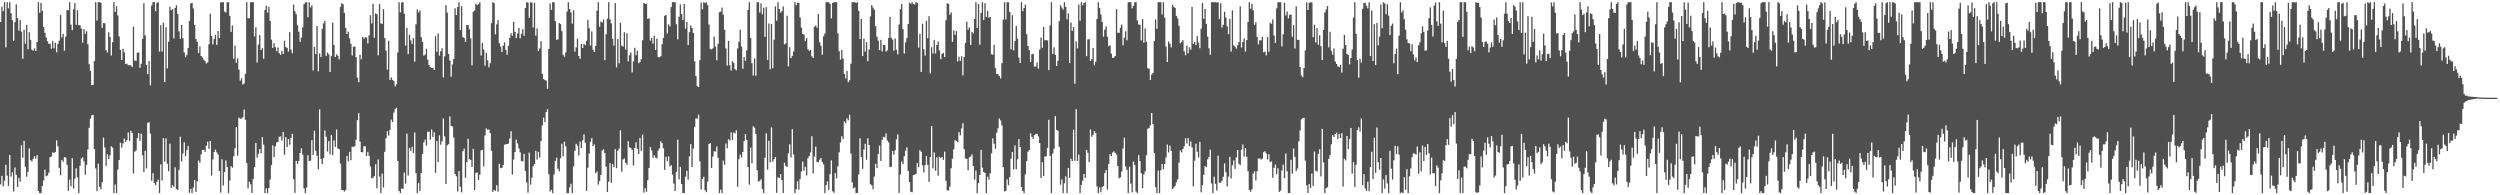 <svg xmlns="http://www.w3.org/2000/svg" width="1920" height="150"><path fill="#4f4f4f" d="M0 16.872h1v124.74H0zM1 5.073h1v129.94H1zM2 8.599h1v134.486H2zM3 1.707h1v137.07H3zM4 36.354h1v90.228H4zM5 1.707h1v133.173H5zM6 6.448h1v136.461H6zM7 1.707h1v117.281H7zM8 10.149h1v125.414H8zM9 15.518h1v116.769H9zM10 31.401h1v115.653H10zM11 17.064h1v111.545H11zM12 3.343h1v130.932H12zM13 13.885h1v129.751H13zM14 23.433h1v113.145H14zM15 15.45h1v124.19H15zM16 24.285h1v87.271H16zM17 45.149h1v75.989H17zM18 22.798h1v85.464H18zM19 33.634h1v94.39H19zM20 19.213h1v116.518H20zM21 37.815h1v94.172H21zM22 24.728h1v89.26H22zM23 30.626h1v92.432H23zM24 38.078h1v85.962H24zM25 38.986h1v83.049H25zM26 37.154h1v82.812H26zM27 39.146h1v82.766H27zM28 32.24h1v86.889H28zM29 1.707h1v145.03H29zM30 9.796h1v138.497H30zM31 2.135h1v146.158H31zM32 8.293h1v134.489H32zM33 20.732h1v117.808H33zM34 25.213h1v105.091H34zM35 28.796h1v106.501H35zM36 31.619h1v103.149H36zM37 33.584h1v98.952H37zM38 33.636h1v87.1H38zM39 37.35h1v82.805H39zM40 31.533h1v85.389H40zM41 37.08h1v80.529H41zM42 32.83h1v83.848H42zM43 40.115h1v67.636H43zM44 33.67h1v78.767H44zM45 31.256h1v97.642H45zM46 11.47h1v123.13H46zM47 28.828h1v93.978H47zM48 26.021h1v98.19H48zM49 38.984h1v81.649H49zM50 28.093h1v92.921H50zM51 7.754h1v118.83H51zM52 7.94h1v138.532H52zM53 1.707h1v136.34H53zM54 18.891h1v124.22H54zM55 23.156h1v98.336H55zM56 7.23h1v137.59H56zM57 2.311h1v134.972H57zM58 19.064h1v110.14H58zM59 7.803h1v128.421H59zM60 19.247h1v129.046H60zM61 19.476h1v107.739H61zM62 21.957h1v99.759H62zM63 32.705h1v88.111H63zM64 22.314h1v101.65H64zM65 26.017h1v108.151H65zM66 23.995h1v102.51H66zM67 34.03h1v80.762H67zM68 49.29h1v48.911H68zM69 54.404h1v36.777H69zM70 65.435h1v23.131H70zM71 65.115h1v23.091H71zM72 46.909h1v67.528H72zM73 1.707h1v127.631H73zM74 15.758h1v131.069H74zM75 1.707h1v123.998H75zM76 1.707h1v141.806H76zM77 2.089h1v143.319H77zM78 21.42h1v118.525H78zM79 17.775h1v87.932H79zM80 17.909h1v95.363H80zM81 38.592h1v88.766H81zM82 40.353h1v78.115H82zM83 24.773h1v97.467H83zM84 28.502h1v90.863H84zM85 42.635h1v69.755H85zM86 32.426h1v80.907H86zM87 1.707h1v146.586H87zM88 9.137h1v132.562H88zM89 4.751h1v143.542H89zM90 11.813h1v118.362H90zM91 28.008h1v94.941H91zM92 38.286h1v71.344H92zM93 46.089h1v67.264H93zM94 37.423h1v72.735H94zM95 40.255h1v66.143H95zM96 49.213h1v59.749H96zM97 48.859h1v58.738H97zM98 50.125h1v51.596H98zM99 50.088h1v58.024H99zM100 50.144h1v50.242H100zM101 51.485h1v50.545H101zM102 20.557h1v112.683H102zM103 46.57h1v69.933H103zM104 46.703h1v68.84H104zM105 40.519h1v65.566H105zM106 40.28h1v61.988H106zM107 52.093h1v56.084H107zM108 48.947h1v53.741H108zM109 29.967h1v89.373H109zM110 2.458h1v129.629H110zM111 27.181h1v88.68H111zM112 49.812h1v79.553H112zM113 56.909h1v37.391H113zM114 46.892h1v47.031H114zM115 65.55h1v37.059H115zM116 4.223h1v134.582H116zM117 1.707h1v131.278H117zM118 1.707h1v138.761H118zM119 8.526h1v133.657H119zM120 2.265h1v137.385H120zM121 1.707h1v136.349H121zM122 39.618h1v108.675H122zM123 19.425h1v106.767H123zM124 39.512h1v99.158H124zM125 17.486h1v88.616H125zM126 63.044h1v61.1H126zM127 21.06h1v85.254H127zM128 52.576h1v73.204H128zM129 32.057h1v99.489H129zM130 5.221h1v105.174H130zM131 7.903h1v136.416H131zM132 7.054h1v135.18H132zM133 29.514h1v114.035H133zM134 6.074h1v122.404H134zM135 4.042h1v141.168H135zM136 10.684h1v135.252H136zM137 24.127h1v106.317H137zM138 29.849h1v75.12H138zM139 19.038h1v104.952H139zM140 29.32h1v88.545H140zM141 40.235h1v69.074H141zM142 43.918h1v76.109H142zM143 42.29h1v73.103H143zM144 36.982h1v75.058H144zM145 16.086h1v132.033H145zM146 2.625h1v142.386H146zM147 2.207h1v146.086H147zM148 6.488h1v137.535H148zM149 19.081h1v119.156H149zM150 29.902h1v117.502H150zM151 32.173h1v107.205H151zM152 40.745h1v82.525H152zM153 35.644h1v89.408H153zM154 42.988h1v75.568H154zM155 44.177h1v70.976H155zM156 45.844h1v69.269H156zM157 46.912h1v69.742H157zM158 48.721h1v63.326H158zM159 47.902h1v60.935H159zM160 34.01h1v80.247H160zM161 10.501h1v97.78H161zM162 27.645h1v107.205H162zM163 34.075h1v88.355H163zM164 29.895h1v86.89H164zM165 26.662h1v88.17H165zM166 34.477h1v82.566H166zM167 23.77h1v95.02H167zM168 29.258h1v102.055H168zM169 1.851h1v146.084H169zM170 1.707h1v120.638H170zM171 1.707h1v140.807H171zM172 8.837h1v123.378H172zM173 9.595h1v113.663H173zM174 1.758h1v126.496H174zM175 1.707h1v146.586H175zM176 12.125h1v126.521H176zM177 24.467h1v103.146H177zM178 19.57h1v109.205H178zM179 45.135h1v74.927H179zM180 34.973h1v78.909H180zM181 48.191h1v49.393H181zM182 44.828h1v74.769H182zM183 53.375h1v36.987H183zM184 61.978h1v29.169H184zM185 60.139h1v30.937H185zM186 64.941h1v25.128H186zM187 64.082h1v20.007H187zM188 56.643h1v35.332H188zM189 1.707h1v123.51H189zM190 14.015h1v130.687H190zM191 14.059h1v125.584H191zM192 1.811h1v139.734H192zM193 1.707h1v146.466H193zM194 1.707h1v135.739H194zM195 27.953h1v100.402H195zM196 20.924h1v88.824H196zM197 47.992h1v73.074H197zM198 34.211h1v83.943H198zM199 26.969h1v87.474H199zM200 38.335h1v79.439H200zM201 37.064h1v68.231H201zM202 45.09h1v65.886H202zM203 7.802h1v140.491H203zM204 4.328h1v140.382H204zM205 9.68h1v138.613H205zM206 5.197h1v139.274H206zM207 16.094h1v121.797H207zM208 30.397h1v96.416H208zM209 36.78h1v74.89H209zM210 33.051h1v87.594H210zM211 36.175h1v76.174H211zM212 39.296h1v70.133H212zM213 36.466h1v72.463H213zM214 40.916h1v64.086H214zM215 42.089h1v62.621H215zM216 39.083h1v68.973H216zM217 41.434h1v59.895H217zM218 31.247h1v87.574H218zM219 36.116h1v69.191H219zM220 36.77h1v76.177H220zM221 39.63h1v67.208H221zM222 24.664h1v86.451H222zM223 38.105h1v67.897H223zM224 40.841h1v61.98H224zM225 3.483h1v134.08H225zM226 8.642h1v139.429H226zM227 10.928h1v112.603H227zM228 19.415h1v106.507H228zM229 24.256h1v99.35H229zM230 32.094h1v85.396H230zM231 28.891h1v85.01H231zM232 21.001h1v97.85H232zM233 3.235h1v141.425H233zM234 1.874h1v146.419H234zM235 1.707h1v142.256H235zM236 13.248h1v105.94H236zM237 1.737h1v121.994H237zM238 5.757h1v117.584H238zM239 4.081h1v103.568H239zM240 54.099h1v64.9H240zM241 35.941h1v64.455H241zM242 41.497h1v74.34H242zM243 19.923h1v99.714H243zM244 54.738h1v75.239H244zM245 41.074h1v42.962H245zM246 43.803h1v78.186H246zM247 22.167h1v103.883H247zM248 17.975h1v103.367H248zM249 16.037h1v84.196H249zM250 42.963h1v62.079H250zM251 40.414h1v76.023H251zM252 41.683h1v66.753H252zM253 55.261h1v63.438H253zM254 42.917h1v60.656H254zM255 17.321h1v101.839H255zM256 34.54h1v73.263H256zM257 43.759h1v69.026H257zM258 41.781h1v57.709H258zM259 42.805h1v71.238H259zM260 45.605h1v69.027H260zM261 5.258h1v120.414H261zM262 2.462h1v143.502H262zM263 3.29h1v142.714H263zM264 9.905h1v137.182H264zM265 21.47h1v124.435H265zM266 26.111h1v93.609H266zM267 24.253h1v99.713H267zM268 29.493h1v87.162H268zM269 33.613h1v89.437H269zM270 42.598h1v70.063H270zM271 35.898h1v76.949H271zM272 35.697h1v76.514H272zM273 43.918h1v63.396H273zM274 59.589h1v32.656H274zM275 63.133h1v23.741H275zM276 42.022h1v66.737H276zM277 45.512h1v71.212H277zM278 28.279h1v88.782H278zM279 29.744h1v82.556H279zM280 28.561h1v83.844H280zM281 28.81h1v91.056H281zM282 33.399h1v83.168H282zM283 27.166h1v92.539H283zM284 11.693h1v116.055H284zM285 18.045h1v118.877H285zM286 2.906h1v133.634H286zM287 29.031h1v106.181H287zM288 10.289h1v115.835H288zM289 10.903h1v133.694H289zM290 42.492h1v79.957H290zM291 3.108h1v132.506H291zM292 17.933h1v130.36H292zM293 18.378h1v114.849H293zM294 7.069h1v136.967H294zM295 29.285h1v87.368H295zM296 38.955h1v67.169H296zM297 53.461h1v47.274H297zM298 31.28h1v72.783H298zM299 61.451h1v38.273H299zM300 59.489h1v32.355H300zM301 61.335h1v32.472H301zM302 62.32h1v24.119H302zM303 66.333h1v17.402H303zM304 64.729h1v18.018H304zM305 40.368h1v83.273H305zM306 1.707h1v144.934H306zM307 9.525h1v138.679H307zM308 1.827h1v142.957H308zM309 1.707h1v143.355H309zM310 10.496h1v122.083H310zM311 35.037h1v106.022H311zM312 21.399h1v81.24H312zM313 41.57h1v93.222H313zM314 26.649h1v86.963H314zM315 30.943h1v84.911H315zM316 33.738h1v79.024H316zM317 29.279h1v88.305H317zM318 47.37h1v54.42H318zM319 18.616h1v114.381H319zM320 7.26h1v141.032H320zM321 9.622h1v130.846H321zM322 8.021h1v138.635H322zM323 28.573h1v104.322H323zM324 32.33h1v85.901H324zM325 42.775h1v66.587H325zM326 41.907h1v65.297H326zM327 37.497h1v74.4H327zM328 45.775h1v55.408H328zM329 49.964h1v51.187H329zM330 51.627h1v55.692H330zM331 52.207h1v47.198H331zM332 52.164h1v53.099H332zM333 53.775h1v47.793H333zM334 27.82h1v104.95H334zM335 39.781h1v68.518H335zM336 25.721h1v98.623H336zM337 42.677h1v61.282H337zM338 39.362h1v71.786H338zM339 36.997h1v71.496H339zM340 59.461h1v31.495H340zM341 43.306h1v61.457H341zM342 3.944h1v137.397H342zM343 9.681h1v101.945H343zM344 41.438h1v69.296H344zM345 46.468h1v42.995H345zM346 58.867h1v37.8H346zM347 49.531h1v47.599H347zM348 45.309h1v60.397H348zM349 6.407h1v127.158H349zM350 11.572h1v123.768H350zM351 5.325h1v141.795H351zM352 1.737h1v129.618H352zM353 23.081h1v120.393H353zM354 4.596h1v143.152H354zM355 28.375h1v87.725H355zM356 29.108h1v84.999H356zM357 32.262h1v104.272H357zM358 19.19h1v105.405H358zM359 19.255h1v87.324H359zM360 22.474h1v99.803H360zM361 29.433h1v93.328H361zM362 50.185h1v78.059H362zM363 8.901h1v105.36H363zM364 8.1h1v137.863H364zM365 2.754h1v130.081H365zM366 3.914h1v128.499H366zM367 3.183h1v135.108H367zM368 1.707h1v132.436H368zM369 42.622h1v72.887H369zM370 33.028h1v82.094H370zM371 38.037h1v89.775H371zM372 50.413h1v53.612H372zM373 40.665h1v57.971H373zM374 46.241h1v53.391H374zM375 51.726h1v47.7H375zM376 48.549h1v53.645H376zM377 17.757h1v97.992H377zM378 1.707h1v145.659H378zM379 2.383h1v143.504H379zM380 26.38h1v120.181H380zM381 18.727h1v123.505H381zM382 15.354h1v131.868H382zM383 33.116h1v92.643H383zM384 35.829h1v93.314H384zM385 39.98h1v88.874H385zM386 35.023h1v91.578H386zM387 32.594h1v78.543H387zM388 38.316h1v72.357H388zM389 42.101h1v68.516H389zM390 35.099h1v75.142H390zM391 29.061h1v77.371H391zM392 25.591h1v75.162H392zM393 27.545h1v106.535H393zM394 16.767h1v105.737H394zM395 24.5h1v92.346H395zM396 29.276h1v78.046H396zM397 25.778h1v84.415H397zM398 21.444h1v92.549H398zM399 29.402h1v87.589H399zM400 25.9h1v97.775H400zM401 22.442h1v101.473H401zM402 27.506h1v90.62H402zM403 6.21h1v125.141H403zM404 1.707h1v138.374H404zM405 2.028h1v145.961H405zM406 13.704h1v103.527H406zM407 1.707h1v140.103H407zM408 2.023h1v134.479H408zM409 21.163h1v106.519H409zM410 2.078h1v123.925H410zM411 27.394h1v88.469H411zM412 21.871h1v100.639H412zM413 39.194h1v77.377H413zM414 37.198h1v83.824H414zM415 31.655h1v76.727H415zM416 56.688h1v39.628H416zM417 60.795h1v29.545H417zM418 61.498h1v32.314H418zM419 61.943h1v24.122H419zM420 68.199h1v15.595H420zM421 37.559h1v96.182H421zM422 2.534h1v144.537H422zM423 7.508h1v138.315H423zM424 1.707h1v146.586H424zM425 1.707h1v132.291H425zM426 16.174h1v107.382H426zM427 30.614h1v90.472H427zM428 30.226h1v99.318H428zM429 17.652h1v113.931H429zM430 18.535h1v103.006H430zM431 23.92h1v86.418H431zM432 42.078h1v78.003H432zM433 43.544h1v65.285H433zM434 40.313h1v72.04H434zM435 8.898h1v139.395H435zM436 1.707h1v146.571H436zM437 6.924h1v136.938H437zM438 9.501h1v131.628H438zM439 18.106h1v130.187H439zM440 7.855h1v119.882H440zM441 39.657h1v76.232H441zM442 36.441h1v73.977H442zM443 29.664h1v82.253H443zM444 42.949h1v76.461H444zM445 45.173h1v63.554H445zM446 33.68h1v79.967H446zM447 36.865h1v70.847H447zM448 33.755h1v69.419H448zM449 34.677h1v74.977H449zM450 31.271h1v115.378H450zM451 15.207h1v113.575H451zM452 21.626h1v96.273H452zM453 34.962h1v73.962H453zM454 24.18h1v81.979H454zM455 38.18h1v74.009H455zM456 39.944h1v70.959H456zM457 35.223h1v97.86H457zM458 8.287h1v123.438H458zM459 1.707h1v140.135H459zM460 20.599h1v118.435H460zM461 16.531h1v117.886H461zM462 17.35h1v98.21H462zM463 14.997h1v99.664H463zM464 46.198h1v71.356H464zM465 26.314h1v101.611H465zM466 14.335h1v133.164H466zM467 1.707h1v137.857H467zM468 14.886h1v110.394H468zM469 17.988h1v122.339H469zM470 29.819h1v96.182H470zM471 35.037h1v93.431H471zM472 2.325h1v112.272H472zM473 51.702h1v77.486H473zM474 29.986h1v85.673H474zM475 48.642h1v65.479H475zM476 17.453h1v82.577H476zM477 35.051h1v96.815H477zM478 35.81h1v86.639H478zM479 24.708h1v96.881H479zM480 38.053h1v87.026H480zM481 25.624h1v100.932H481zM482 47.11h1v61.297H482zM483 42.45h1v70.561H483zM484 40.282h1v73.433H484zM485 55.583h1v59.507H485zM486 47.115h1v79.952H486zM487 36.695h1v77.013H487zM488 42.453h1v66.838H488zM489 38.912h1v75.329H489zM490 48.532h1v69.764H490zM491 47.735h1v58.267H491zM492 45.409h1v70.46H492zM493 30.992h1v72.402H493zM494 2.299h1v145.661H494zM495 3.015h1v141.556H495zM496 2.796h1v144.508H496zM497 14.506h1v123.904H497zM498 14.058h1v114.909H498zM499 31.169h1v81.667H499zM500 29.246h1v86.274H500zM501 33.482h1v87.665H501zM502 27.36h1v91.908H502zM503 38.435h1v82.607H503zM504 29.665h1v91.965H504zM505 43.819h1v71.772H505zM506 43.981h1v69.948H506zM507 43.272h1v65.273H507zM508 33.931h1v76.025H508zM509 29.015h1v84.954H509zM510 12.116h1v118.289H510zM511 11.521h1v108.91H511zM512 25.82h1v97.924H512zM513 18.827h1v101.218H513zM514 20.314h1v107.409H514zM515 5.429h1v121.383H515zM516 1.707h1v132.364H516zM517 1.707h1v139.374H517zM518 1.707h1v144.987H518zM519 18.582h1v113.394H519zM520 30.182h1v77.118H520zM521 12.924h1v124.896H521zM522 3.43h1v124.697H522zM523 10.792h1v130.596H523zM524 15.299h1v132.917H524zM525 3.08h1v145.213H525zM526 22.063h1v113.653H526zM527 16.863h1v114.368H527zM528 34.646h1v103.397H528zM529 24.735h1v95.425H529zM530 19.494h1v91.203H530zM531 21.565h1v106.717H531zM532 25.307h1v88.798H532zM533 47.011h1v50.401H533zM534 58.313h1v32.589H534zM535 66.194h1v24.94H535zM536 66.839h1v21.225H536zM537 46.16h1v77.79H537zM538 1.965h1v143.639H538zM539 7.123h1v130.246H539zM540 1.707h1v134.027H540zM541 2.41h1v143.727H541zM542 1.819h1v145.815H542zM543 3.984h1v135.495H543zM544 18.823h1v91.767H544zM545 37.522h1v72.324H545zM546 38.048h1v90.974H546zM547 37.103h1v83.14H547zM548 28.193h1v87.98H548zM549 35.739h1v80.666H549zM550 46.302h1v66.209H550zM551 33.63h1v87.546H551zM552 9.349h1v138.943H552zM553 8.968h1v136.691H553zM554 5.845h1v142.448H554zM555 11.273h1v112.045H555zM556 22.891h1v103.693H556zM557 37.173h1v72.991H557zM558 50.434h1v63.457H558zM559 31.377h1v75.525H559zM560 50.108h1v57.896H560zM561 54.207h1v47.412H561zM562 47.023h1v60.384H562zM563 48.212h1v53.58H563zM564 53.018h1v49.488H564zM565 53.945h1v46.062H565zM566 37.186h1v106.252H566zM567 32.06h1v90.155H567zM568 22.859h1v95.877H568zM569 35.731h1v85.219H569zM570 52.787h1v63.928H570zM571 43.893h1v64.506H571zM572 46.677h1v56.239H572zM573 38.76h1v68.679H573zM574 7.652h1v120.645H574zM575 1.707h1v140.118H575zM576 29.123h1v84.307H576zM577 48.482h1v76.909H577zM578 58.028h1v38.927H578zM579 44.952h1v53.035H579zM580 58.135h1v44.713H580zM581 1.707h1v129.018H581zM582 1.707h1v137.767H582zM583 9.651h1v129.294H583zM584 2.541h1v135.059H584zM585 10.969h1v134.262H585zM586 5.877h1v142.416H586zM587 28.268h1v92.847H587zM588 5.529h1v96.832H588zM589 46.038h1v84.284H589zM590 18.039h1v90.087H590zM591 53.186h1v71.547H591zM592 18.444h1v79.385H592zM593 52.403h1v71.856H593zM594 30.465h1v91.787H594zM595 4.901h1v115.64H595zM596 15.875h1v132.195H596zM597 1.707h1v134.437H597zM598 6.915h1v129.885H598zM599 9.657h1v123.973H599zM600 8.625h1v129.631H600zM601 4.939h1v143.354H601zM602 34.104h1v90.947H602zM603 33.288h1v94.122H603zM604 12.08h1v116.195H604zM605 51.01h1v66.698H605zM606 36.247h1v74.582H606zM607 44.671h1v76.199H607zM608 42.894h1v56.283H608zM609 39.489h1v79.204H609zM610 1.707h1v146.586H610zM611 4.05h1v141.3H611zM612 2.191h1v137.078H612zM613 2.151h1v143.529H613zM614 13.384h1v124.104H614zM615 21.181h1v110.497H615zM616 26.037h1v98.033H616zM617 26.516h1v104.613H617zM618 31.589h1v96.467H618zM619 29.222h1v105.553H619zM620 37.877h1v83.693H620zM621 39.015h1v80.789H621zM622 38.375h1v78.698H622zM623 43.198h1v61.428H623zM624 44.497h1v88.733H624zM625 20.543h1v99.661H625zM626 19.633h1v92.945H626zM627 21.345h1v103.097H627zM628 10.746h1v113.889H628zM629 32.363h1v90.305H629zM630 35.146h1v86.186H630zM631 41.99h1v82.385H631zM632 27.896h1v98.311H632zM633 25.76h1v122.488H633zM634 1.707h1v140.462H634zM635 1.707h1v137.536H635zM636 1.761h1v144.053H636zM637 3.026h1v130.59H637zM638 14.149h1v109.09H638zM639 2.254h1v144.631H639zM640 1.744h1v146.295H640zM641 1.707h1v131.268H641zM642 1.707h1v135.239H642zM643 25.566h1v102.204H643zM644 39.36h1v77.609H644zM645 45.758h1v63.611H645zM646 38.423h1v66.214H646zM647 44.93h1v61.944H647zM648 56.731h1v36.525H648zM649 60.198h1v34.385H649zM650 54.456h1v36.406H650zM651 63.191h1v29.171H651zM652 61.621h1v26.563H652zM653 48.991h1v68.985H653zM654 1.707h1v138.325H654zM655 1.707h1v142.916H655zM656 1.707h1v142.125H656zM657 2.316h1v145.977H657zM658 1.707h1v146.49H658zM659 8.339h1v125.65H659zM660 29.955h1v76.225H660zM661 14.584h1v105.989H661zM662 43.058h1v86.621H662zM663 29.692h1v85.099H663zM664 39.587h1v70.839H664zM665 32.333h1v90.466H665zM666 47.011h1v59.219H666zM667 37.99h1v73.364H667zM668 12.599h1v128.84H668zM669 3.849h1v138.508H669zM670 5.791h1v139.55H670zM671 7.545h1v128.054H671zM672 20.118h1v105.66H672zM673 28.15h1v100.999H673zM674 31.198h1v87.107H674zM675 38.497h1v73.359H675zM676 30.594h1v92.982H676zM677 39.514h1v67.871H677zM678 34.603h1v70.448H678zM679 34.537h1v71.066H679zM680 39.69h1v62.767H680zM681 38.623h1v69.244H681zM682 29.138h1v80.227H682zM683 12.973h1v115.392H683zM684 28.933h1v99.12H684zM685 30.369h1v85.516H685zM686 38.901h1v79.823H686zM687 29.567h1v85.832H687zM688 38.183h1v68.866H688zM689 41.753h1v61.448H689zM690 18.833h1v129.338H690zM691 7.059h1v127.046H691zM692 3.088h1v120.9H692zM693 22.375h1v103.643H693zM694 41.108h1v78.901H694zM695 32.597h1v83.089H695zM696 29.305h1v83.825H696zM697 18.445h1v112.842H697zM698 1.94h1v137.89H698zM699 2.96h1v144.332H699zM700 1.707h1v145.95H700zM701 2.947h1v131.549H701zM702 3.497h1v130.575H702zM703 1.707h1v131.775H703zM704 2.181h1v123.049H704zM705 36.565h1v91.911H705zM706 25.966h1v89.412H706zM707 55.269h1v61.297H707zM708 18.277h1v108.773H708zM709 37.89h1v94.636H709zM710 42.69h1v84.047H710zM711 15.909h1v103.936H711zM712 29.4h1v97.145H712zM713 12.376h1v127.225H713zM714 56.36h1v64.186H714zM715 36.317h1v60.513H715zM716 41.106h1v88.193H716zM717 30.694h1v86.371H717zM718 41.003h1v90.129H718zM719 34.57h1v86.203H719zM720 31.818h1v103.15H720zM721 38.7h1v81.678H721zM722 45.483h1v75.92H722zM723 41.395h1v79.142H723zM724 40.568h1v82.225H724zM725 43.775h1v72.688H725zM726 15.514h1v123.272H726zM727 2.577h1v143.559H727zM728 2.935h1v143.406H728zM729 11.272h1v131.998H729zM730 9.492h1v119.756H730zM731 32.125h1v89.84H731zM732 23.284h1v91.335H732zM733 26.741h1v80.809H733zM734 23.846h1v84.535H734zM735 47.174h1v61.962H735zM736 43.514h1v57.931H736zM737 46.8h1v57.172H737zM738 43.201h1v55.459H738zM739 57.883h1v36.791H739zM740 43.788h1v70.73H740zM741 32.999h1v88.752H741zM742 16.623h1v105.433H742zM743 22.81h1v107.984H743zM744 21.118h1v99.639H744zM745 34.549h1v85.7H745zM746 24.418h1v94.122H746zM747 25.634h1v101.918H747zM748 14.599h1v123.28H748zM749 1.707h1v129.265H749zM750 21.465h1v126.828H750zM751 3.11h1v137.479H751zM752 34.28h1v100.099H752zM753 10.054h1v105.035H753zM754 1.707h1v127.056H754zM755 15.316h1v116.843H755zM756 2.41h1v130.389H756zM757 12.972h1v135.321H757zM758 8.337h1v127.365H758zM759 13.651h1v124.288H759zM760 13.078h1v120.056H760zM761 41.667h1v76.139H761zM762 41.986h1v64.32H762zM763 34.42h1v75.844H763zM764 52.316h1v61.887H764zM765 56.842h1v45.096H765zM766 57.019h1v41.472H766zM767 58.436h1v32.576H767zM768 60.285h1v32.231H768zM769 48.531h1v47.756H769zM770 15.175h1v113.237H770zM771 1.707h1v145.311H771zM772 14.927h1v131.588H772zM773 1.707h1v136.05H773zM774 1.746h1v140.426H774zM775 9.199h1v126.698H775zM776 37.927h1v84.002H776zM777 11.69h1v105.065H777zM778 38.636h1v91.503H778zM779 31.555h1v80.115H779zM780 19.853h1v110.13H780zM781 29.688h1v92.619H781zM782 44.292h1v62.44H782zM783 48.401h1v64.5H783zM784 1.707h1v141.982H784zM785 8.618h1v138.06H785zM786 6.121h1v142.172H786zM787 3.521h1v130.373H787zM788 26.281h1v97.495H788zM789 35.317h1v81.207H789zM790 38.518h1v76.682H790zM791 47.573h1v54.753H791zM792 41.708h1v63.337H792zM793 41.244h1v65.445H793zM794 51.137h1v52.686H794zM795 51.17h1v51.649H795zM796 47.9h1v54.904H796zM797 52.769h1v52.011H797zM798 38.075h1v71.791H798zM799 28.754h1v107.908H799zM800 36.674h1v87.918H800zM801 20.683h1v114.509H801zM802 30.961h1v89.213H802zM803 30.886h1v89.195H803zM804 31.086h1v82.524H804zM805 53.847h1v38.091H805zM806 19.484h1v100.22H806zM807 1.707h1v146.586H807zM808 41.408h1v76.595H808zM809 36.315h1v77.905H809zM810 42.076h1v47.1H810zM811 50.669h1v49.13H811zM812 46.678h1v53.73H812zM813 16.225h1v96.496H813zM814 3.987h1v137.821H814zM815 5.766h1v131.996H815zM816 7.325h1v140.968H816zM817 1.707h1v139.065H817zM818 5.32h1v130.1H818zM819 14.806h1v133.486H819zM820 10.258h1v118.722H820zM821 48.374h1v88.202H821zM822 17.244h1v104.732H822zM823 23.694h1v100.069H823zM824 20.742h1v78.881H824zM825 64.289h1v59.166H825zM826 31.816h1v52.005H826zM827 37.167h1v86.558H827zM828 3.466h1v115.321H828zM829 15.968h1v132.325H829zM830 1.707h1v140.292H830zM831 4.104h1v134.68H831zM832 2.309h1v131.332H832zM833 1.707h1v134.871H833zM834 43.105h1v71.987H834zM835 30.307h1v87.055H835zM836 30.032h1v94.469H836zM837 46.851h1v52.566H837zM838 45.395h1v59.642H838zM839 36.824h1v66.717H839zM840 50.152h1v50.521H840zM841 47.348h1v54.811H841zM842 14.553h1v128.65H842zM843 1.707h1v146.585H843zM844 6.096h1v137.847H844zM845 11.165h1v136.493H845zM846 16.793h1v126.856H846zM847 28.149h1v114.674H847zM848 22.76h1v110.222H848zM849 20.204h1v110.309H849zM850 28.235h1v117.34H850zM851 35.51h1v90.365H851zM852 34.767h1v83.601H852zM853 41.198h1v78.737H853zM854 44.423h1v72.728H854zM855 44.145h1v72.076H855zM856 42.966h1v74.424H856zM857 7.054h1v111.58H857zM858 25.14h1v102.344H858zM859 25.246h1v111.692H859zM860 21.424h1v114.749H860zM861 18.814h1v112.908H861zM862 34.8h1v79.254H862zM863 28.943h1v76.782H863zM864 24.034h1v103.801H864zM865 30.972h1v99.558H865zM866 1.707h1v146.586H866zM867 1.707h1v126.317H867zM868 1.707h1v139.259H868zM869 6.379h1v141.27H869zM870 4.513h1v119.617H870zM871 1.727h1v125.052H871zM872 1.707h1v145.367H872zM873 15.7h1v132.593H873zM874 18.843h1v100.235H874zM875 18.98h1v104.699H875zM876 31.075h1v102.011H876zM877 14.644h1v129.954H877zM878 32.812h1v101.159H878zM879 21.827h1v109.828H879zM880 32.084h1v87.054H880zM881 52.423h1v46.496H881zM882 52.814h1v45.387H882zM883 61.395h1v34.805H883zM884 57.255h1v29.527H884zM885 56.034h1v39.237H885zM886 31.576h1v85.971H886zM887 14.927h1v128.795H887zM888 22.117h1v126.176H888zM889 1.707h1v129.298H889zM890 1.707h1v146.586H890zM891 1.707h1v129.034H891zM892 11.149h1v114.744H892zM893 1.707h1v128.363H893zM894 13.465h1v112.413H894zM895 35.732h1v85.182H895zM896 47.544h1v63.473H896zM897 31.782h1v85.333H897zM898 33.575h1v78.257H898zM899 36.41h1v79.413H899zM900 3.807h1v141.348H900zM901 5.267h1v138.812H901zM902 6.028h1v136.658H902zM903 12.201h1v127.708H903zM904 14.196h1v123.553H904zM905 19.823h1v104.98H905zM906 33.236h1v82.247H906zM907 32.223h1v84.815H907zM908 30.916h1v83.507H908zM909 39.485h1v72.882H909zM910 42.452h1v63.748H910zM911 35.053h1v75.187H911zM912 40.91h1v65.061H912zM913 36.355h1v75.809H913zM914 38.142h1v70.463H914zM915 5.317h1v107.897H915zM916 33.753h1v109.403H916zM917 32.189h1v91.233H917zM918 34.606h1v75.802H918zM919 27.746h1v88.853H919zM920 32.766h1v88.222H920zM921 37.017h1v71.946H921zM922 22.056h1v125.68H922zM923 2.333h1v139.756H923zM924 14.395h1v119.813H924zM925 6.87h1v120.645H925zM926 18.35h1v109.805H926zM927 28.091h1v94.292H927zM928 37.077h1v83.511H928zM929 42.077h1v72.812H929zM930 1.707h1v139.171H930zM931 1.707h1v146.586H931zM932 1.71h1v134.043H932zM933 1.707h1v139.49H933zM934 1.959h1v144.436H934zM935 1.707h1v117.859H935zM936 14.675h1v125.586H936zM937 2.509h1v137.806H937zM938 21.197h1v117.57H938zM939 18.973h1v116.833H939zM940 8.967h1v116.456H940zM941 13.465h1v118.81H941zM942 20.201h1v123.022H942zM943 26.275h1v109.421H943zM944 14.47h1v106.043H944zM945 39.584h1v97.527H945zM946 7.865h1v119.064H946zM947 34.844h1v88.381H947zM948 35.787h1v93.887H948zM949 37.335h1v83.566H949zM950 34.783h1v80.409H950zM951 32.309h1v93.44H951zM952 4.896h1v121.93H952zM953 36.469h1v78.371H953zM954 32.22h1v78.808H954zM955 29.547h1v90.775H955zM956 39.555h1v74.157H956zM957 30.809h1v89.593H957zM958 16.834h1v114.72H958zM959 1.707h1v144.149H959zM960 6.661h1v140.636H960zM961 2.923h1v142.506H961zM962 7.922h1v125.332H962zM963 19.069h1v112.461H963zM964 17.086h1v121.498H964zM965 28.409h1v103.059H965zM966 34.033h1v87.797H966zM967 30.805h1v90.925H967zM968 31.074h1v91.453H968zM969 28.361h1v93.377H969zM970 40.149h1v76.742H970zM971 39.573h1v76.526H971zM972 42.536h1v75.396H972zM973 28.481h1v94.013H973zM974 39.765h1v78.639H974zM975 17.407h1v107.075H975zM976 18.276h1v105.59H976zM977 14.896h1v121.603H977zM978 27.299h1v101.597H978zM979 32.956h1v93.424H979zM980 6.51h1v127.21H980zM981 1.707h1v127.556H981zM982 1.707h1v145.704H982zM983 1.707h1v144.662H983zM984 35.669h1v95.297H984zM985 26.404h1v99.997H985zM986 2.043h1v134.802H986zM987 11.806h1v106.043H987zM988 8.838h1v122.764H988zM989 14.076h1v134.217H989zM990 11.369h1v136.924H990zM991 11.219h1v111.504H991zM992 28.211h1v105.172H992zM993 19.344h1v94.726H993zM994 37.25h1v83.213H994zM995 4.933h1v126.36H995zM996 30.528h1v98.922H996zM997 30.67h1v77.798H997zM998 51.532h1v48.714H998zM999 57.958h1v33.672H999zM1000 59.285h1v31.387H1000zM1001 52.348h1v38.073H1001zM1002 38.776h1v84.629H1002zM1003 1.795h1v140.521H1003zM1004 7.702h1v140.506H1004zM1005 2.171h1v139.211H1005zM1006 1.707h1v142.792H1006zM1007 1.81h1v131.489H1007zM1008 28.632h1v114.146H1008zM1009 18.992h1v97.404H1009zM1010 32.551h1v98.577H1010zM1011 21.558h1v110.174H1011zM1012 34.341h1v83.771H1012zM1013 27.077h1v87.502H1013zM1014 35.492h1v99.985H1014zM1015 46.13h1v52.838H1015zM1016 22.943h1v101.798H1016zM1017 9.546h1v138.747H1017zM1018 7.276h1v137.194H1018zM1019 4.591h1v139.202H1019zM1020 36.345h1v85.596H1020zM1021 24.399h1v94.635H1021zM1022 38.965h1v71.837H1022zM1023 42.059h1v61.596H1023zM1024 37.197h1v68.046H1024zM1025 47.263h1v55.666H1025zM1026 49.163h1v52.626H1026zM1027 50.931h1v55.75H1027zM1028 51.639h1v51.155H1028zM1029 49.684h1v56.343H1029zM1030 55.741h1v46.506H1030zM1031 37.465h1v105.811H1031zM1032 26.733h1v95.182H1032zM1033 34.573h1v88.647H1033zM1034 41.52h1v62.919H1034zM1035 42.216h1v72.305H1035zM1036 49.371h1v57.305H1036zM1037 44.529h1v53.699H1037zM1038 38.059h1v95.328H1038zM1039 13.512h1v111.013H1039zM1040 1.707h1v141.862H1040zM1041 25.957h1v100.568H1041zM1042 46.11h1v53.73H1042zM1043 59.708h1v38.017H1043zM1044 45.035h1v56.029H1044zM1045 48.161h1v42.758H1045zM1046 6.759h1v135.441H1046zM1047 2.285h1v131.424H1047zM1048 2.215h1v142.587H1048zM1049 4.463h1v142.169H1049zM1050 6.475h1v133.063H1050zM1051 1.731h1v145.166H1051zM1052 43.094h1v85.179H1052zM1053 8.043h1v108.531H1053zM1054 46.832h1v90.764H1054zM1055 18.567h1v87.225H1055zM1056 49.883h1v82.87H1056zM1057 17.562h1v80.387H1057zM1058 34.809h1v89.818H1058zM1059 28.111h1v102.19H1059zM1060 3.49h1v117.835H1060zM1061 21.666h1v126.626H1061zM1062 1.806h1v135.905H1062zM1063 2.607h1v142.295H1063zM1064 10.905h1v123.588H1064zM1065 3.246h1v137.669H1065zM1066 11.967h1v136.325H1066zM1067 26.936h1v88.953H1067zM1068 19.787h1v109.774H1068zM1069 18.098h1v119.811H1069zM1070 48.6h1v74.508H1070zM1071 41.411h1v70.611H1071zM1072 37.365h1v80.991H1072zM1073 56.932h1v55.419H1073zM1074 27.409h1v91.398H1074zM1075 1.707h1v146.586H1075zM1076 9.622h1v138.065H1076zM1077 7.988h1v140.305H1077zM1078 14.819h1v121.275H1078zM1079 22.758h1v122.93H1079zM1080 30.202h1v99.712H1080zM1081 32.993h1v115.3H1081zM1082 33.401h1v101.998H1082zM1083 39.32h1v90.056H1083zM1084 33.989h1v86.672H1084zM1085 41.843h1v75.89H1085zM1086 46.449h1v71.553H1086zM1087 44.209h1v74.542H1087zM1088 47.709h1v64.845H1088zM1089 34.877h1v98.539H1089zM1090 32.437h1v84.493H1090zM1091 25.633h1v105.929H1091zM1092 20.208h1v91.689H1092zM1093 24.464h1v99.172H1093zM1094 38.98h1v73.881H1094zM1095 38.675h1v80.308H1095zM1096 23.474h1v87.094H1096zM1097 13.94h1v103.874H1097zM1098 5.7h1v128.221H1098zM1099 19.095h1v101.95H1099zM1100 28.048h1v105.043H1100zM1101 4.3h1v128.769H1101zM1102 1.897h1v141.031H1102zM1103 16.374h1v110.597H1103zM1104 19.841h1v108.946H1104zM1105 1.707h1v146.586H1105zM1106 18.194h1v120.353H1106zM1107 32.484h1v100.694H1107zM1108 8.204h1v114.896H1108zM1109 33.109h1v90.48H1109zM1110 36.04h1v75.441H1110zM1111 31.329h1v75.462H1111zM1112 45.172h1v66.014H1112zM1113 55.03h1v35.674H1113zM1114 62.64h1v34.649H1114zM1115 52.939h1v35.484H1115zM1116 61.49h1v33.868H1116zM1117 66.398h1v19.672H1117zM1118 45.237h1v65.074H1118zM1119 16.767h1v120.672H1119zM1120 15.477h1v115.275H1120zM1121 1.707h1v146.586H1121zM1122 1.707h1v134.681H1122zM1123 28.312h1v119.98H1123zM1124 1.707h1v126.315H1124zM1125 1.707h1v126.228H1125zM1126 9.056h1v120.236H1126zM1127 38.614h1v84.051H1127zM1128 35.725h1v82.462H1128zM1129 40.702h1v77.807H1129zM1130 35.456h1v71.113H1130zM1131 36.438h1v71.863H1131zM1132 39.35h1v80.382H1132zM1133 1.707h1v145.944H1133zM1134 2.134h1v146.035H1134zM1135 2.082h1v145.539H1135zM1136 5.431h1v136.952H1136zM1137 13.525h1v106.611H1137zM1138 32.216h1v96.341H1138zM1139 36.047h1v79.565H1139zM1140 32.104h1v77.579H1140zM1141 31.827h1v86.971H1141zM1142 33.555h1v72.041H1142zM1143 40.169h1v70.252H1143zM1144 36.436h1v76.769H1144zM1145 32.497h1v72.062H1145zM1146 35.889h1v72.688H1146zM1147 15.015h1v121.288H1147zM1148 19.352h1v115.434H1148zM1149 13.343h1v98.376H1149zM1150 26.809h1v89.985H1150zM1151 32.903h1v84.379H1151zM1152 29.898h1v82.449H1152zM1153 35.914h1v67.627H1153zM1154 30.929h1v97.614H1154zM1155 10.507h1v137.786H1155zM1156 1.708h1v141.306H1156zM1157 10.563h1v115.782H1157zM1158 16.222h1v109.839H1158zM1159 17.663h1v106.02H1159zM1160 13.815h1v98.56H1160zM1161 26.167h1v85.861H1161zM1162 3.953h1v121.566H1162zM1163 5.127h1v132.974H1163zM1164 8.059h1v137.535H1164zM1165 16.42h1v126.016H1165zM1166 23.069h1v103.204H1166zM1167 1.735h1v137.113H1167zM1168 25.234h1v77.593H1168zM1169 1.707h1v134.657H1169zM1170 41.776h1v67.843H1170zM1171 25.047h1v90.059H1171zM1172 48.901h1v78.624H1172zM1173 12.37h1v108.356H1173zM1174 45.6h1v89.212H1174zM1175 36.182h1v83.546H1175zM1176 12.87h1v111.68H1176zM1177 32.162h1v97.611H1177zM1178 22.213h1v111.071H1178zM1179 47.932h1v64.248H1179zM1180 42.501h1v75.056H1180zM1181 45.445h1v71.199H1181zM1182 38.598h1v74.601H1182zM1183 46.561h1v79.546H1183zM1184 41.582h1v83.076H1184zM1185 25.84h1v84.911H1185zM1186 34.976h1v77.39H1186zM1187 46.896h1v68.885H1187zM1188 41.533h1v78.572H1188zM1189 41.225h1v69.103H1189zM1190 44.591h1v68.274H1190zM1191 1.914h1v135.724H1191zM1192 4.989h1v141.992H1192zM1193 1.707h1v146.071H1193zM1194 9.8h1v129.725H1194zM1195 25.72h1v92.502H1195zM1196 25.403h1v85.42H1196zM1197 38.786h1v74.818H1197zM1198 43.259h1v69.216H1198zM1199 38.496h1v83.095H1199zM1200 26.903h1v84.505H1200zM1201 25.34h1v90.36H1201zM1202 40.384h1v68.594H1202zM1203 47.35h1v62.715H1203zM1204 58.779h1v31.5H1204zM1205 39.01h1v77.319H1205zM1206 30.815h1v90.313H1206zM1207 25.487h1v102.516H1207zM1208 24.157h1v96.175H1208zM1209 11.135h1v114.583H1209zM1210 23.023h1v102.05H1210zM1211 26.236h1v94.075H1211zM1212 32.594h1v96.221H1212zM1213 1.707h1v129.928H1213zM1214 7.434h1v138.523H1214zM1215 11.621h1v136.672H1215zM1216 10.477h1v123.242H1216zM1217 24.686h1v104.128H1217zM1218 9.514h1v106.649H1218zM1219 4.876h1v127.547H1219zM1220 20.296h1v115.378H1220zM1221 10.205h1v136.891H1221zM1222 10.87h1v137.423H1222zM1223 14.761h1v129.125H1223zM1224 19.292h1v122.003H1224zM1225 33.438h1v91.231H1225zM1226 37.628h1v65.896H1226zM1227 49.851h1v53.292H1227zM1228 26.118h1v79.334H1228zM1229 53.808h1v65.57H1229zM1230 57.055h1v44.174H1230zM1231 59.646h1v33.919H1231zM1232 55.427h1v35.757H1232zM1233 64.918h1v26.853H1233zM1234 45.288h1v76.304H1234zM1235 14h1v114.268H1235zM1236 7.144h1v116.783H1236zM1237 1.707h1v120.945H1237zM1238 6.861h1v133.999H1238zM1239 9.718h1v132.652H1239zM1240 9.901h1v126.48H1240zM1241 2.957h1v138.737H1241zM1242 1.707h1v129.564H1242zM1243 37.872h1v85.15H1243zM1244 39.912h1v71.211H1244zM1245 44.133h1v70.734H1245zM1246 34.11h1v84.572H1246zM1247 22.098h1v89.377H1247zM1248 44.059h1v74.664H1248zM1249 3.456h1v136.202H1249zM1250 1.707h1v141.987H1250zM1251 1.707h1v138.534H1251zM1252 1.707h1v125.473H1252zM1253 15.325h1v98.072H1253zM1254 39.242h1v81.746H1254zM1255 35.028h1v66.266H1255zM1256 38.144h1v68.237H1256zM1257 31.665h1v86.451H1257zM1258 42.54h1v64.204H1258zM1259 44.63h1v56.184H1259zM1260 49.374h1v56.743H1260zM1261 46.43h1v56.559H1261zM1262 49.806h1v49.775H1262zM1263 28.095h1v83.682H1263zM1264 16.763h1v118.379H1264zM1265 8.927h1v113.088H1265zM1266 13.473h1v115.186H1266zM1267 42.402h1v75.439H1267zM1268 32.586h1v81.959H1268zM1269 32.803h1v72.977H1269zM1270 54.857h1v42.305H1270zM1271 18.659h1v107.298H1271zM1272 1.707h1v146.586H1272zM1273 35.893h1v70.563H1273zM1274 40.37h1v77.105H1274zM1275 49.003h1v52.272H1275zM1276 48.411h1v49.353H1276zM1277 58.455h1v43.01H1277zM1278 21.077h1v111.257H1278zM1279 18.659h1v119.465H1279zM1280 16.432h1v106.29H1280zM1281 5.34h1v136.686H1281zM1282 1.707h1v136.213H1282zM1283 1.707h1v123.735H1283zM1284 9.608h1v126.026H1284zM1285 15.752h1v121.011H1285zM1286 29.677h1v96.767H1286zM1287 22.12h1v88.304H1287zM1288 45.712h1v100.007H1288zM1289 17.09h1v83.989H1289zM1290 63.21h1v59.125H1290zM1291 12.312h1v90.739H1291zM1292 31.613h1v91.875H1292zM1293 1.807h1v146.486H1293zM1294 7.492h1v134.483H1294zM1295 18.377h1v115.196H1295zM1296 2.072h1v142.166H1296zM1297 21.047h1v116.512H1297zM1298 12.13h1v121.535H1298zM1299 23.852h1v96.58H1299zM1300 31.575h1v88.499H1300zM1301 32.668h1v93.571H1301zM1302 47.05h1v57.355H1302zM1303 49.058h1v55.74H1303zM1304 36.169h1v68.572H1304zM1305 43.9h1v53.39H1305zM1306 53.656h1v50.153H1306zM1307 9.983h1v122.461H1307zM1308 1.707h1v146.586H1308zM1309 14.036h1v129.795H1309zM1310 17.483h1v130.81H1310zM1311 8.236h1v125.217H1311zM1312 36.324h1v91.911H1312zM1313 21.1h1v104.126H1313zM1314 35.009h1v87.392H1314zM1315 31.754h1v87.275H1315zM1316 44.357h1v77.531H1316zM1317 36.497h1v75.764H1317zM1318 40.925h1v76.006H1318zM1319 43.258h1v75.553H1319zM1320 44.093h1v69.591H1320zM1321 40.627h1v81.032H1321zM1322 1.707h1v146.585H1322zM1323 10.824h1v127.511H1323zM1324 10.36h1v135.454H1324zM1325 11.774h1v113.974H1325zM1326 24.324h1v102.061H1326zM1327 31.81h1v92.396H1327zM1328 38.799h1v83.185H1328zM1329 27.816h1v99.974H1329zM1330 15.267h1v106.75H1330zM1331 3.01h1v142.913H1331zM1332 11.161h1v113.78H1332zM1333 2.283h1v138.743H1333zM1334 1.764h1v135.797H1334zM1335 1.707h1v111.805H1335zM1336 2.154h1v110.276H1336zM1337 2.171h1v146.088H1337zM1338 4.017h1v136.172H1338zM1339 17.258h1v103.098H1339zM1340 13.323h1v131.571H1340zM1341 35.963h1v100.019H1341zM1342 36.916h1v85.428H1342zM1343 6.442h1v108.395H1343zM1344 13.084h1v127.775H1344zM1345 23.169h1v97.618H1345zM1346 40.439h1v77.812H1346zM1347 32.445h1v80.012H1347zM1348 27.499h1v80.378H1348zM1349 38.193h1v74.391H1349zM1350 31.125h1v73.045H1350zM1351 13.868h1v134.425H1351zM1352 2.495h1v144.34H1352zM1353 1.707h1v146.586H1353zM1354 1.707h1v146.586H1354zM1355 1.707h1v141.169H1355zM1356 9.015h1v126.065H1356zM1357 20.44h1v121.155H1357zM1358 1.707h1v122.267H1358zM1359 38.034h1v79.306H1359zM1360 38.969h1v74.92H1360zM1361 23.946h1v95.055H1361zM1362 26.967h1v89.953H1362zM1363 32.8h1v75.127H1363zM1364 50.998h1v69.319H1364zM1365 1.707h1v136.994H1365zM1366 2.472h1v145.206H1366zM1367 12.288h1v136.005H1367zM1368 8.574h1v136.841H1368zM1369 18.972h1v101.731H1369zM1370 16.015h1v115.952H1370zM1371 17.141h1v99.865H1371zM1372 10.967h1v99.897H1372zM1373 32.839h1v97.045H1373zM1374 16.923h1v109.275H1374zM1375 21.125h1v101.472H1375zM1376 26.523h1v91.841H1376zM1377 31.276h1v68.513H1377zM1378 40.255h1v67.045H1378zM1379 40.05h1v65.652H1379zM1380 4.034h1v139.719H1380zM1381 8.353h1v136.494H1381zM1382 20.903h1v117.918H1382zM1383 22.191h1v98.398H1383zM1384 29.9h1v84.936H1384zM1385 30.443h1v76.487H1385zM1386 35.002h1v67.635H1386zM1387 3.474h1v137.14H1387zM1388 8.514h1v128.583H1388zM1389 14.522h1v111.491H1389zM1390 22.321h1v112.811H1390zM1391 17.624h1v101.361H1391zM1392 34.355h1v82.644H1392zM1393 36.55h1v79.912H1393zM1394 36.299h1v88.715H1394zM1395 9.33h1v129.902H1395zM1396 6.426h1v135.846H1396zM1397 3.974h1v139.42H1397zM1398 1.707h1v146.586H1398zM1399 2.728h1v125.131H1399zM1400 15.206h1v104.879H1400zM1401 1.801h1v135.928H1401zM1402 33.379h1v111.761H1402zM1403 22.827h1v97.942H1403zM1404 20.559h1v111.028H1404zM1405 8.392h1v115.73H1405zM1406 45.879h1v97.029H1406zM1407 18.456h1v84.282H1407zM1408 35.043h1v104.378H1408zM1409 12.988h1v109.15H1409zM1410 17.11h1v128.537H1410zM1411 15.282h1v110.167H1411zM1412 33.444h1v89.821H1412zM1413 26.319h1v99.513H1413zM1414 28.34h1v96.693H1414zM1415 33.864h1v100.536H1415zM1416 26.476h1v104.013H1416zM1417 5.595h1v131.346H1417zM1418 23.024h1v103.082H1418zM1419 33.475h1v96.689H1419zM1420 24.996h1v96.843H1420zM1421 32.4h1v100.037H1421zM1422 27.506h1v99.871H1422zM1423 6.193h1v138.843H1423zM1424 2.867h1v144.332H1424zM1425 1.721h1v146.474H1425zM1426 7.561h1v137.347H1426zM1427 12.857h1v126.902H1427zM1428 14.798h1v102.785H1428zM1429 16.807h1v104.986H1429zM1430 24.855h1v99.814H1430zM1431 35.198h1v91.497H1431zM1432 24.729h1v99.549H1432zM1433 31.425h1v98.98H1433zM1434 31.102h1v86.369H1434zM1435 38.571h1v87.973H1435zM1436 34.845h1v81.29H1436zM1437 37.705h1v71.702H1437zM1438 32.369h1v103.983H1438zM1439 4.523h1v115.119H1439zM1440 2.569h1v117.899H1440zM1441 14.253h1v106.501H1441zM1442 25.272h1v90.051H1442zM1443 25.243h1v95.689H1443zM1444 30.904h1v89.613H1444zM1445 1.707h1v138.278H1445zM1446 29.714h1v117.427H1446zM1447 11.593h1v115.433H1447zM1448 2.456h1v136.497H1448zM1449 1.707h1v141.476H1449zM1450 17.522h1v120.192H1450zM1451 1.707h1v125.052H1451zM1452 12.853h1v118.156H1452zM1453 1.707h1v146.586H1453zM1454 1.9h1v134.28H1454zM1455 2.659h1v139.932H1455zM1456 16.391h1v106.275H1456zM1457 27.036h1v92.92H1457zM1458 9.681h1v103.798H1458zM1459 33.083h1v89.58H1459zM1460 11.027h1v99.565H1460zM1461 28.589h1v87.406H1461zM1462 30.894h1v77.651H1462zM1463 57.378h1v43.294H1463zM1464 62.413h1v31.626H1464zM1465 60.861h1v27.207H1465zM1466 49.492h1v54.017H1466zM1467 33.719h1v90.672H1467zM1468 8.055h1v114.983H1468zM1469 17.985h1v112.952H1469zM1470 1.707h1v133.988H1470zM1471 1.707h1v146.233H1471zM1472 1.707h1v128.243H1472zM1473 1.745h1v134.429H1473zM1474 1.707h1v137.533H1474zM1475 23.973h1v107.832H1475zM1476 37.591h1v74.513H1476zM1477 36.676h1v80.003H1477zM1478 35.073h1v81.885H1478zM1479 30.72h1v83.387H1479zM1480 10.006h1v116.844H1480zM1481 30.452h1v117.056H1481zM1482 1.707h1v146.21H1482zM1483 7.478h1v130.669H1483zM1484 1.707h1v133.343H1484zM1485 22.09h1v105.848H1485zM1486 23.435h1v98.316H1486zM1487 33.953h1v75.58H1487zM1488 43.792h1v59.832H1488zM1489 34.341h1v88.292H1489zM1490 38.639h1v66.762H1490zM1491 41.456h1v57.486H1491zM1492 47.309h1v55.381H1492zM1493 46.588h1v62.026H1493zM1494 47.921h1v48.319H1494zM1495 45.527h1v54.622H1495zM1496 24.2h1v99.754H1496zM1497 29.94h1v83.224H1497zM1498 23.14h1v98.029H1498zM1499 33.464h1v75.877H1499zM1500 41.582h1v82.753H1500zM1501 40.594h1v72.279H1501zM1502 37.365h1v69.62H1502zM1503 32.272h1v91.853H1503zM1504 6.656h1v141.328H1504zM1505 2.16h1v137.433H1505zM1506 26.119h1v97.395H1506zM1507 37.452h1v75.722H1507zM1508 56.83h1v48.548H1508zM1509 49.877h1v58.043H1509zM1510 39.814h1v67.55H1510zM1511 4.095h1v132.316H1511zM1512 10.251h1v108.657H1512zM1513 9.48h1v135.91H1513zM1514 1.849h1v145.623H1514zM1515 13.045h1v135.248H1515zM1516 6.294h1v141.999H1516zM1517 48.452h1v66.159H1517zM1518 12.435h1v79.686H1518zM1519 34.686h1v101.169H1519zM1520 15.475h1v113.766H1520zM1521 18.419h1v109.339H1521zM1522 20.492h1v102.764H1522zM1523 32.238h1v94.035H1523zM1524 49.093h1v79.42H1524zM1525 3.25h1v118.115H1525zM1526 15.115h1v133.177H1526zM1527 1.707h1v128.531H1527zM1528 4.325h1v135.49H1528zM1529 24.092h1v113.834H1529zM1530 2.541h1v145.611H1530zM1531 1.707h1v141.918H1531zM1532 31.218h1v86.912H1532zM1533 1.707h1v130.032H1533zM1534 10.647h1v122.424H1534zM1535 32.216h1v73.412H1535zM1536 16.072h1v106.218H1536zM1537 27.698h1v108.717H1537zM1538 20.512h1v94.007H1538zM1539 28.955h1v100.067H1539zM1540 2.516h1v145.776H1540zM1541 2.11h1v146.183H1541zM1542 18.604h1v129.689H1542zM1543 24.618h1v108.638H1543zM1544 31.397h1v108.73H1544zM1545 38.426h1v79.678H1545zM1546 27.487h1v110.096H1546zM1547 32.944h1v78.179H1547zM1548 36.937h1v83.182H1548zM1549 37.071h1v75.17H1549zM1550 36.358h1v74.597H1550zM1551 31.082h1v88.201H1551zM1552 39.785h1v69.781H1552zM1553 37.344h1v72.14H1553zM1554 31.145h1v87.791H1554zM1555 36.755h1v88.653H1555zM1556 22.114h1v100.947H1556zM1557 23.616h1v100.504H1557zM1558 16.906h1v103.368H1558zM1559 24.664h1v97.743H1559zM1560 40.563h1v79.485H1560zM1561 22.762h1v100.688H1561zM1562 29.269h1v98.772H1562zM1563 2.134h1v140.61H1563zM1564 9.223h1v122.086H1564zM1565 1.707h1v144.97H1565zM1566 1.707h1v146.586H1566zM1567 1.707h1v143.11H1567zM1568 10.191h1v118.267H1568zM1569 1.707h1v146.586H1569zM1570 1.752h1v145.806H1570zM1571 9.222h1v132.021H1571zM1572 19.956h1v117.711H1572zM1573 31.43h1v88.433H1573zM1574 35.407h1v67.322H1574zM1575 45.277h1v65.909H1575zM1576 40.094h1v71.417H1576zM1577 47.886h1v49.407H1577zM1578 58.134h1v36.676H1578zM1579 60.908h1v34.547H1579zM1580 54.065h1v35.777H1580zM1581 62.546h1v30.622H1581zM1582 64.886h1v24.51H1582zM1583 38.972h1v81.736H1583zM1584 17.609h1v121.659H1584zM1585 8.695h1v118.956H1585zM1586 1.707h1v145.191H1586zM1587 1.707h1v146.586H1587zM1588 28.888h1v100.47H1588zM1589 1.707h1v140.746H1589zM1590 1.707h1v140.263H1590zM1591 14.217h1v114.299H1591zM1592 31.467h1v91.308H1592zM1593 32.145h1v81.382H1593zM1594 42.203h1v76.382H1594zM1595 27.435h1v81.87H1595zM1596 23.983h1v95.756H1596zM1597 30.134h1v81.74H1597zM1598 1.707h1v140.379H1598zM1599 8.84h1v129.613H1599zM1600 9.46h1v135.568H1600zM1601 16.571h1v120.724H1601zM1602 15.418h1v109.402H1602zM1603 29.155h1v102.455H1603zM1604 43.429h1v73.881H1604zM1605 41.498h1v73.738H1605zM1606 31.314h1v93.545H1606zM1607 39.906h1v65.483H1607zM1608 36.146h1v68.583H1608zM1609 35.7h1v69.833H1609zM1610 37.483h1v69.063H1610zM1611 38.042h1v68.412H1611zM1612 6.347h1v112.584H1612zM1613 27.013h1v101.794H1613zM1614 30.438h1v85.395H1614zM1615 36.775h1v74.078H1615zM1616 36.114h1v74.78H1616zM1617 33.198h1v75.395H1617zM1618 35.497h1v65.971H1618zM1619 37.71h1v103.184H1619zM1620 2.487h1v145.772H1620zM1621 15.3h1v122.609H1621zM1622 1.707h1v120.211H1622zM1623 24.002h1v95.738H1623zM1624 32.983h1v82.456H1624zM1625 27.21h1v84.411H1625zM1626 34.97h1v73.347H1626zM1627 5.921h1v133.681H1627zM1628 1.707h1v144.924H1628zM1629 2.403h1v139.086H1629zM1630 24.021h1v113.492H1630zM1631 13.539h1v125.761H1631zM1632 2.046h1v146.246H1632zM1633 25.033h1v103.157H1633zM1634 1.707h1v141.343H1634zM1635 43.952h1v79.416H1635zM1636 20.555h1v77.438H1636zM1637 50.252h1v78.271H1637zM1638 15.528h1v89.253H1638zM1639 43.392h1v93.495H1639zM1640 39.699h1v82.993H1640zM1641 14.66h1v116.478H1641zM1642 29.231h1v94.261H1642zM1643 17.206h1v125.484H1643zM1644 26.54h1v99.525H1644zM1645 28.97h1v100.399H1645zM1646 31.281h1v85.764H1646zM1647 42.543h1v85.293H1647zM1648 37.208h1v99.759H1648zM1649 14.884h1v132.937H1649zM1650 36.066h1v99.467H1650zM1651 23.262h1v106.956H1651zM1652 35.415h1v97.831H1652zM1653 32.524h1v95.426H1653zM1654 39.392h1v80.318H1654zM1655 29.621h1v87.524H1655zM1656 2.932h1v139.639H1656zM1657 1.916h1v144.051H1657zM1658 10.283h1v134.37H1658zM1659 15.819h1v126.422H1659zM1660 9.367h1v134.757H1660zM1661 20.642h1v101.347H1661zM1662 33.698h1v92.808H1662zM1663 35.792h1v92.217H1663zM1664 38.63h1v90.707H1664zM1665 36.123h1v72.878H1665zM1666 34.246h1v85.947H1666zM1667 49h1v59.914H1667zM1668 48.006h1v55.308H1668zM1669 62.909h1v25.361H1669zM1670 38.986h1v72.863H1670zM1671 22.973h1v101.648H1671zM1672 12.626h1v99.421H1672zM1673 26.165h1v87.071H1673zM1674 27.406h1v84.77H1674zM1675 29.149h1v80.928H1675zM1676 39.425h1v68.826H1676zM1677 30.433h1v85.02H1677zM1678 1.707h1v120.318H1678zM1679 12.336h1v122.992H1679zM1680 1.707h1v130.571H1680zM1681 4.674h1v141.314H1681zM1682 12.041h1v125.531H1682zM1683 32.327h1v89.115H1683zM1684 7.526h1v127.596H1684zM1685 5.548h1v141.584H1685zM1686 4.291h1v143.757H1686zM1687 9.008h1v129.737H1687zM1688 40.141h1v97.202H1688zM1689 9.402h1v117.925H1689zM1690 32.809h1v81.898H1690zM1691 42.46h1v64.858H1691zM1692 43.479h1v62.472H1692zM1693 38.539h1v83.302H1693zM1694 56.55h1v45.216H1694zM1695 56.462h1v41.354H1695zM1696 56.876h1v35.781H1696zM1697 58.707h1v33.259H1697zM1698 63.703h1v23.899H1698zM1699 44.886h1v73.473H1699zM1700 13.97h1v115.229H1700zM1701 15.945h1v111.048H1701zM1702 1.707h1v138.851H1702zM1703 5.69h1v127.965H1703zM1704 9.744h1v137.767H1704zM1705 1.707h1v126.1H1705zM1706 1.707h1v128.642H1706zM1707 16.468h1v110.822H1707zM1708 29.514h1v105.869H1708zM1709 45.598h1v61.745H1709zM1710 40.399h1v84.635H1710zM1711 31.253h1v84.431H1711zM1712 16.48h1v101.716H1712zM1713 36.747h1v87.973H1713zM1714 1.707h1v146.586H1714zM1715 1.707h1v141.56H1715zM1716 3.378h1v135.813H1716zM1717 8.783h1v111.334H1717zM1718 32.075h1v82.896H1718zM1719 33.649h1v82.05H1719zM1720 40.648h1v69.319H1720zM1721 44.8h1v70.362H1721zM1722 28.919h1v77.977H1722zM1723 45.015h1v63.155H1723zM1724 45.36h1v55.452H1724zM1725 48.509h1v57.365H1725zM1726 41.561h1v63.143H1726zM1727 48.586h1v50.505H1727zM1728 31.027h1v103.286H1728zM1729 21.305h1v113.111H1729zM1730 18.076h1v108.389H1730zM1731 24.399h1v99.59H1731zM1732 30.677h1v95.072H1732zM1733 30.022h1v83.732H1733zM1734 44.868h1v73.098H1734zM1735 45.668h1v56.683H1735zM1736 1.707h1v132.399H1736zM1737 1.707h1v146.586H1737zM1738 36.842h1v76.319H1738zM1739 33.93h1v78.989H1739zM1740 49.876h1v58.381H1740zM1741 43.76h1v69.657H1741zM1742 48.893h1v57.097H1742zM1743 9.046h1v135.796H1743zM1744 12.95h1v121.972H1744zM1745 4.155h1v138.392H1745zM1746 8.118h1v134.559H1746zM1747 1.707h1v143.21H1747zM1748 8.565h1v139.728H1748zM1749 38.184h1v103.549H1749zM1750 10.517h1v110.71H1750zM1751 49.783h1v84.877H1751zM1752 15.956h1v92.28H1752zM1753 42.319h1v86.137H1753zM1754 20.818h1v82.894H1754zM1755 37.676h1v80.833H1755zM1756 34.289h1v101.496H1756zM1757 2.159h1v111.612H1757zM1758 31.945h1v114.279H1758zM1759 6.898h1v139.903H1759zM1760 1.707h1v134.803H1760zM1761 1.732h1v136.813H1761zM1762 1.867h1v138.038H1762zM1763 1.707h1v133.357H1763zM1764 34.039h1v82.051H1764zM1765 28.905h1v96.634H1765zM1766 19.013h1v106.479H1766zM1767 37.097h1v75.276H1767zM1768 28.637h1v78.557H1768zM1769 48.065h1v58.635H1769zM1770 39.144h1v64.837H1770zM1771 38.337h1v68.44H1771zM1772 8.321h1v138.871H1772zM1773 4.068h1v144.225H1773zM1774 6.863h1v138.934H1774zM1775 13.619h1v131.794H1775zM1776 14.958h1v113.054H1776zM1777 23.139h1v108.036H1777zM1778 24.152h1v98.63H1778zM1779 30.147h1v84.327H1779zM1780 17.121h1v100.47H1780zM1781 29.287h1v87.233H1781zM1782 22.777h1v91.355H1782zM1783 32.895h1v84.184H1783zM1784 39.021h1v74.589H1784zM1785 22.651h1v86.307H1785zM1786 13.631h1v116.575H1786zM1787 7.547h1v139.279H1787zM1788 6.219h1v139.967H1788zM1789 15.569h1v111.511H1789zM1790 25.033h1v100.541H1790zM1791 39.879h1v79.106H1791zM1792 38.948h1v72.952H1792zM1793 8.229h1v114.586H1793zM1794 14.802h1v115.782H1794zM1795 1.707h1v139.061H1795zM1796 1.707h1v125.231H1796zM1797 31.241h1v98.395H1797zM1798 2.941h1v137.26H1798zM1799 2.157h1v146.136H1799zM1800 12.501h1v109.802H1800zM1801 12.089h1v122.895H1801zM1802 1.707h1v145.479H1802zM1803 20.854h1v103.806H1803zM1804 38.966h1v83.195H1804zM1805 21.791h1v96.723H1805zM1806 22.551h1v94.363H1806zM1807 37.968h1v81.298H1807zM1808 11.679h1v119.935H1808zM1809 11.603h1v130.319H1809zM1810 15.555h1v111.025H1810zM1811 37.796h1v81.648H1811zM1812 30.481h1v84.002H1812zM1813 22.579h1v84.803H1813zM1814 44.333h1v72.785H1814zM1815 32.222h1v75.515H1815zM1816 2.679h1v145.375H1816zM1817 19.513h1v127.835H1817zM1818 1.707h1v138.334H1818zM1819 2.508h1v145.785H1819zM1820 1.736h1v146.557H1820zM1821 15.173h1v117.782H1821zM1822 6.886h1v135.857H1822zM1823 1.707h1v125.797H1823zM1824 39.882h1v68.398H1824zM1825 27.137h1v96.79H1825zM1826 21.506h1v112.197H1826zM1827 30.337h1v81.256H1827zM1828 36.174h1v75.339H1828zM1829 23.368h1v100.969H1829zM1830 4.591h1v125.354H1830zM1831 2.644h1v143.796H1831zM1832 12.776h1v135.517H1832zM1833 15.67h1v116.487H1833zM1834 12.539h1v113.057H1834zM1835 6.669h1v107.342H1835zM1836 19.197h1v94.111H1836zM1837 10.088h1v101.236H1837zM1838 18.65h1v108.988H1838zM1839 30.132h1v94.436H1839zM1840 16.23h1v105.836H1840zM1841 24.134h1v81.205H1841zM1842 40.333h1v61.335H1842zM1843 39.518h1v69.505H1843zM1844 31.348h1v89.794H1844zM1845 2.659h1v141.646H1845zM1846 12.48h1v122.545H1846zM1847 27.256h1v108.239H1847zM1848 23.092h1v89.445H1848zM1849 31.649h1v78.966H1849zM1850 28.825h1v78.477H1850zM1851 40.344h1v73.495H1851zM1852 1.707h1v137.23H1852zM1853 8.906h1v121.201H1853zM1854 19.648h1v105.415H1854zM1855 29.119h1v98.94H1855zM1856 14.669h1v103.555H1856zM1857 30.634h1v84.649H1857zM1858 36.882h1v56.098H1858zM1859 50.274h1v46.708H1859zM1860 40.338h1v67.185H1860zM1861 25.644h1v107.262H1861zM1862 38.857h1v87.645H1862zM1863 21.685h1v88.656H1863zM1864 25.025h1v100.082H1864zM1865 24.689h1v102.521H1865zM1866 23.587h1v101.437H1866zM1867 25.727h1v88.077H1867zM1868 31.116h1v98.924H1868zM1869 31.587h1v88.961H1869zM1870 34.957h1v87.215H1870zM1871 39.179h1v84.721H1871zM1872 36.246h1v74.922H1872zM1873 33.221h1v85.271H1873zM1874 35.849h1v78.777H1874zM1875 46.507h1v67.488H1875zM1876 37.101h1v66.317H1876zM1877 36.289h1v74.715H1877zM1878 44.057h1v68.025H1878zM1879 49.096h1v66.964H1879zM1880 42.791h1v59.39H1880zM1881 45.832h1v64.078H1881zM1882 47.02h1v60.932H1882zM1883 47.29h1v60.724H1883zM1884 54.488h1v48.074H1884zM1885 50.954h1v55.78H1885zM1886 53.254h1v50.882H1886zM1887 55.932h1v44.135H1887zM1888 59.891h1v40.269H1888zM1889 58.049h1v36.944H1889zM1890 59.773h1v35.465H1890zM1891 64.692h1v18.911H1891zM1892 72.147h1v6.807H1892zM1893 73.48h1v4.568H1893zM1894 73.425h1v4.267H1894zM1895 74.009h1v2.899H1895zM1896 74.13h1v2.54H1896zM1897 74.158h1v2.38H1897zM1898 74.456h1v1.853H1898zM1899 74.367h1v1.753H1899zM1900 74.506h1v1.4H1900zM1901 74.49h1v1.369H1901zM1902 74.742h1v1H1902zM1903 74.7h1v1H1903zM1904 74.883h1v1H1904zM1905 74.951h1v1H1905zM1906 74.947h1v1H1906zM1907 75.003h1v1H1907zM1908 75.021h1v1H1908zM1909 75.024h1v1H1909zM1910 75.014h1v1H1910zM1911 75.033h1v1H1911zM1912 75.037h1v1H1912zM1913 75.044h1v1H1913zM1914 75.046h1v1H1914zM1915 75.047h1v1H1915zM1916 75.044h1v1H1916zM1917 75.042h1v1H1917zM1918 150h1v1H1918zM1919 150h1v1H1919z"/></svg>
